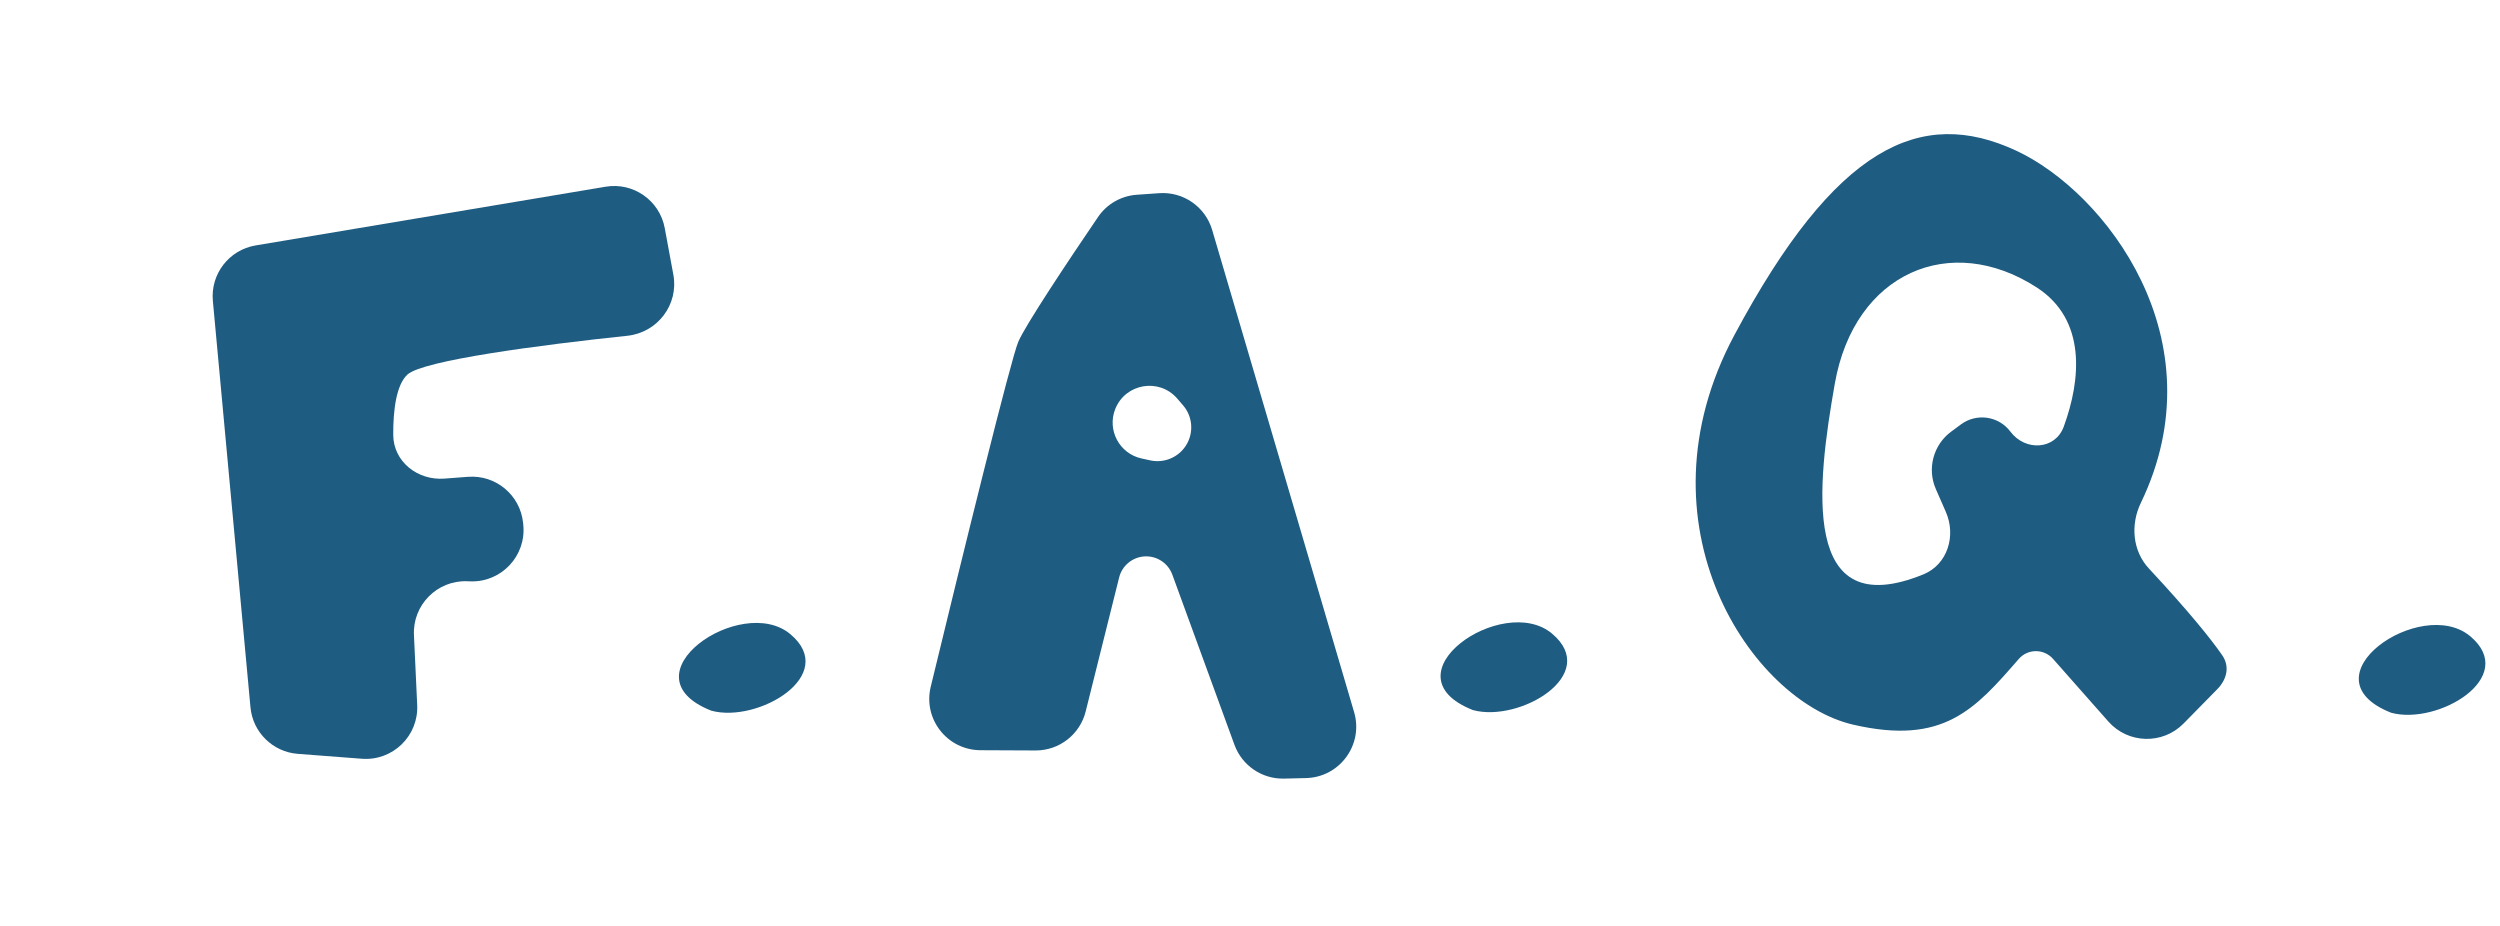 <svg width="243" height="90" viewBox="0 0 243 90" fill="none" xmlns="http://www.w3.org/2000/svg">
<path fill-rule="evenodd" clip-rule="evenodd" d="M105.527 69.157C104.969 71.392 102.956 72.956 100.653 72.945L95.3 72.921C92.075 72.905 89.707 69.893 90.466 66.759C93.657 53.588 98.272 34.85 98.983 33.207C99.692 31.568 103.856 25.31 106.737 21.082C107.593 19.825 108.979 19.037 110.496 18.93L112.677 18.777C115.019 18.613 117.16 20.101 117.823 22.353L131.62 69.219C132.549 72.373 130.232 75.55 126.945 75.629L124.808 75.681C122.664 75.733 120.726 74.412 119.99 72.398L113.951 55.858C113.541 54.734 112.442 54.013 111.247 54.083V54.083C110.066 54.153 109.066 54.983 108.78 56.131L105.527 69.157ZM114.425 38.738C112.674 36.712 109.399 37.261 108.405 39.748V39.748C107.585 41.798 108.803 44.094 110.961 44.564L111.805 44.748C113.142 45.04 114.521 44.471 115.264 43.321V43.321C116.055 42.096 115.944 40.495 114.99 39.392L114.425 38.738Z" fill="#1F5C81"/>
<path d="M35.176 73.751L28.942 73.274C26.512 73.088 24.569 71.177 24.345 68.749L20.69 29.247C20.449 26.64 22.26 24.289 24.842 23.856L58.868 18.148C61.559 17.696 64.115 19.486 64.612 22.169L65.45 26.699C65.987 29.597 63.914 32.327 60.983 32.636C52.393 33.542 41.099 35.035 39.603 36.407C38.525 37.395 38.211 39.842 38.222 42.262C38.233 44.874 40.593 46.718 43.196 46.52L45.491 46.346C48.194 46.14 50.568 48.125 50.844 50.822L50.863 51.002C51.172 54.025 48.736 56.623 45.7 56.508L45.419 56.497C42.494 56.386 40.1 58.801 40.236 61.725L40.552 68.534C40.691 71.535 38.171 73.98 35.176 73.751Z" fill="#1F5C81"/>
<path d="M232.42 69.279C236.956 70.52 244.876 65.831 240.102 61.839C235.329 57.847 223.72 65.844 232.42 69.279Z" fill="#1F5C81"/>
<path d="M143.169 69.02C147.705 70.262 155.625 65.573 150.851 61.581C146.078 57.589 134.469 65.585 143.169 69.02Z" fill="#1F5C81"/>
<path d="M69.137 69.078C73.673 70.319 81.593 65.63 76.82 61.638C72.047 57.646 60.438 65.642 69.137 69.078Z" fill="#1F5C81"/>
<path fill-rule="evenodd" clip-rule="evenodd" d="M196.226 64.05C191.959 68.953 188.899 72.468 180.119 70.435C170.245 68.148 158.726 50.999 168.579 32.574C178.433 14.149 186.706 10.345 195.961 14.638C204.592 18.641 215.763 32.986 208.087 48.886C207.073 50.986 207.276 53.543 208.864 55.249C212.753 59.429 214.909 62.11 216.003 63.696C216.756 64.788 216.452 66.039 215.523 66.985L212.244 70.324C210.211 72.394 206.849 72.304 204.929 70.129L199.559 64.048C198.671 63.041 197.107 63.037 196.226 64.05V64.05ZM186.961 55.825C189.301 54.869 190.152 52.076 189.137 49.76L188.165 47.541C187.296 45.558 187.915 43.238 189.657 41.952L190.609 41.248C192.132 40.124 194.277 40.439 195.411 41.954V41.954C196.858 43.886 199.766 43.736 200.597 41.47C202.272 36.902 202.82 31.087 197.985 27.949C189.62 22.521 180.248 26.476 178.345 37.281C176.612 47.12 174.942 60.737 186.961 55.825Z" fill="#1F5C81"/>
</svg>
